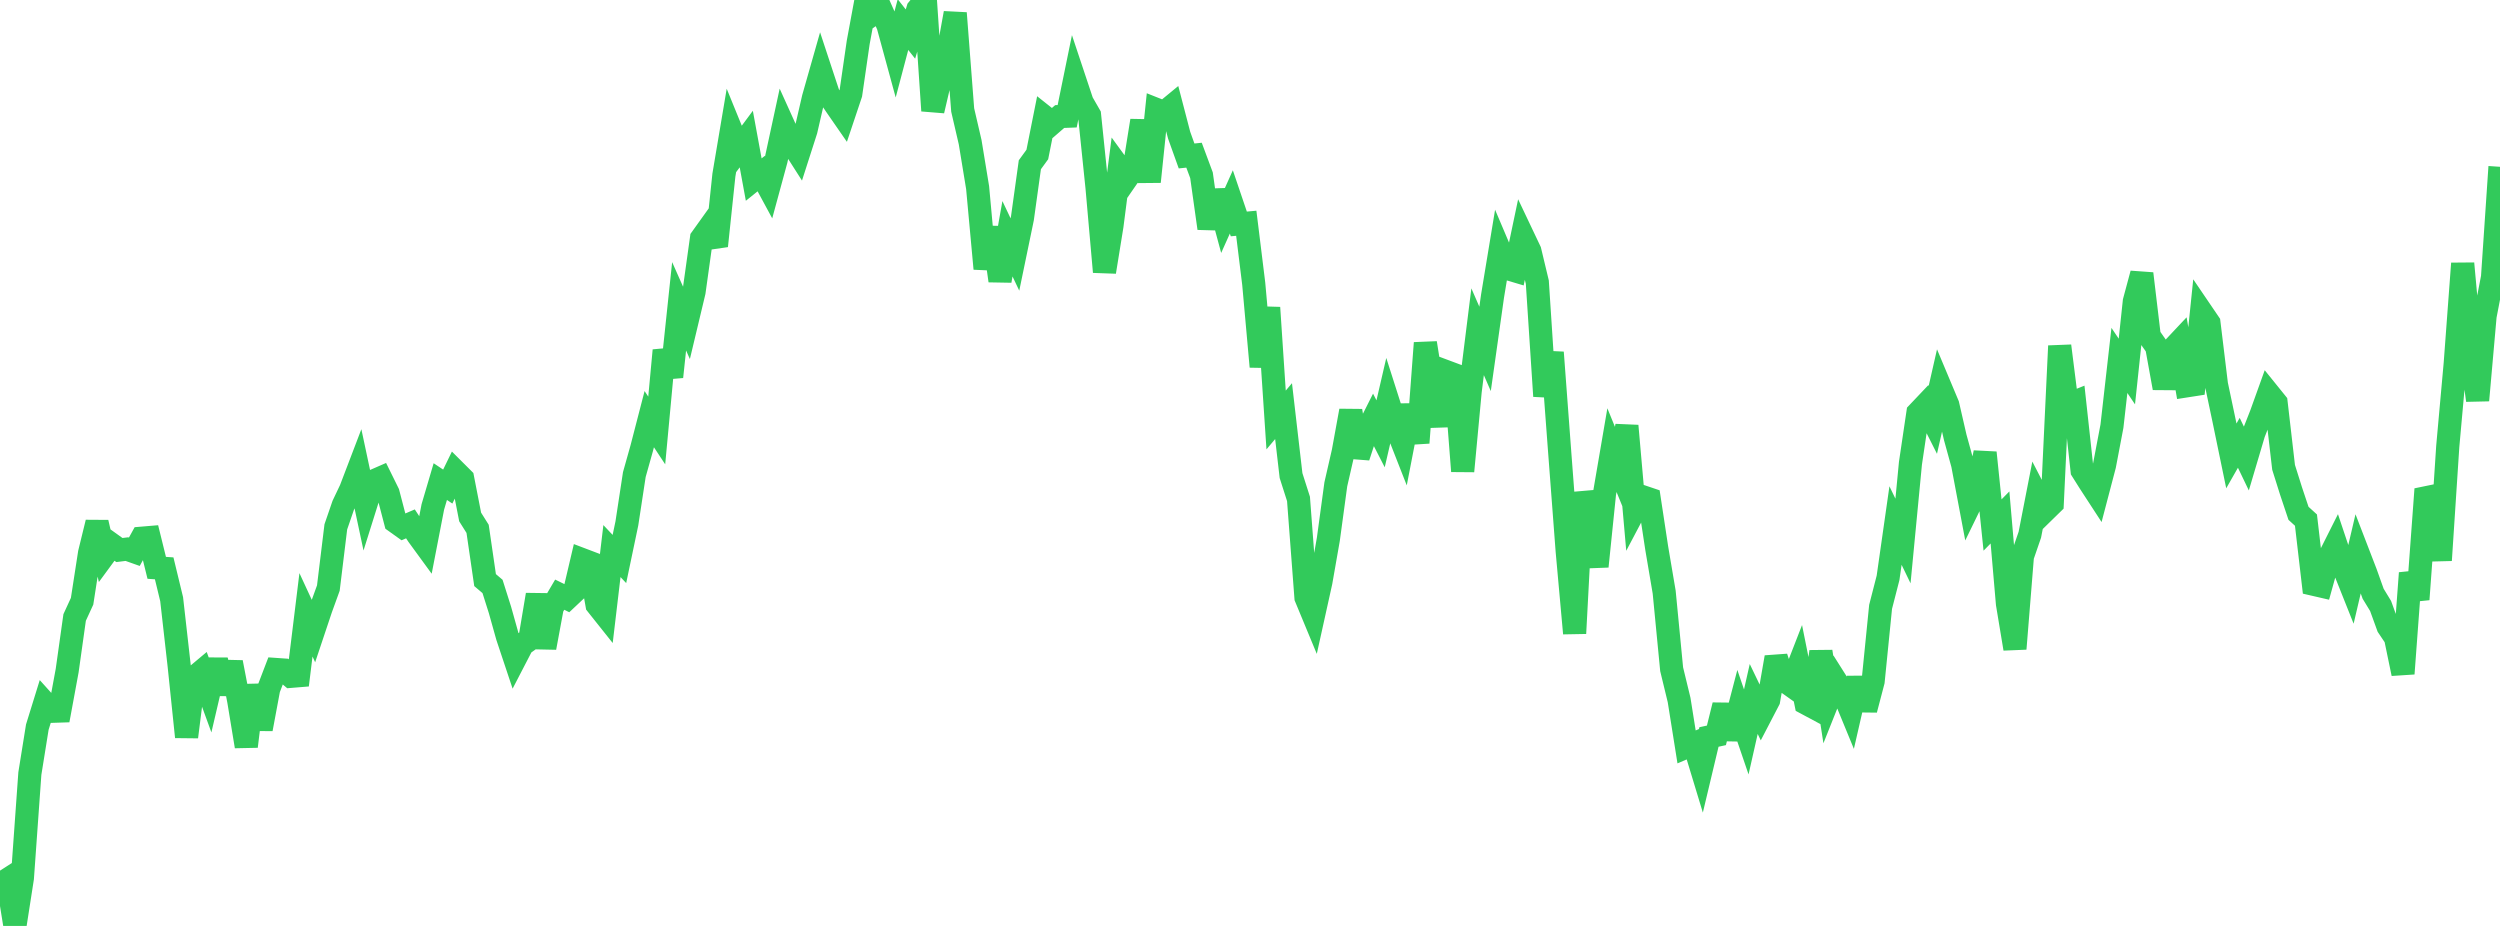 <?xml version="1.0" standalone="no"?>
<!DOCTYPE svg PUBLIC "-//W3C//DTD SVG 1.1//EN" "http://www.w3.org/Graphics/SVG/1.1/DTD/svg11.dtd">

<svg width="135" height="50" viewBox="0 0 135 50" preserveAspectRatio="none" 
  xmlns="http://www.w3.org/2000/svg"
  xmlns:xlink="http://www.w3.org/1999/xlink">


<polyline points="0.0, 47.757 0.403, 47.498 0.806, 50.0 1.209, 47.411 1.612, 41.773 2.015, 39.263 2.418, 37.961 2.821, 38.409 3.224, 38.396 3.627, 36.211 4.03, 33.344 4.433, 32.467 4.836, 29.863 5.239, 28.215 5.642, 29.962 6.045, 29.413 6.448, 29.702 6.851, 29.652 7.254, 29.795 7.657, 29.063 8.06, 29.029 8.463, 30.663 8.866, 30.691 9.269, 32.357 9.672, 35.919 10.075, 39.793 10.478, 36.597 10.881, 36.259 11.284, 37.365 11.687, 35.641 12.09, 37.452 12.493, 35.767 12.896, 37.86 13.299, 40.305 13.701, 37.008 14.104, 39.368 14.507, 37.206 14.91, 36.153 15.313, 36.181 15.716, 36.521 16.119, 36.488 16.522, 33.201 16.925, 34.072 17.328, 32.867 17.731, 31.755 18.134, 28.451 18.537, 27.279 18.94, 26.431 19.343, 25.376 19.746, 27.27 20.149, 25.987 20.552, 25.811 20.955, 26.628 21.358, 28.174 21.761, 28.462 22.164, 28.289 22.567, 28.902 22.97, 29.454 23.373, 27.374 23.776, 26.006 24.179, 26.275 24.582, 25.446 24.985, 25.848 25.388, 27.917 25.791, 28.558 26.194, 31.325 26.597, 31.668 27.0, 32.941 27.403, 34.379 27.806, 35.587 28.209, 34.809 28.612, 34.522 29.015, 32.117 29.418, 34.975 29.821, 32.799 30.224, 32.113 30.627, 32.31 31.03, 31.931 31.433, 30.218 31.836, 30.371 32.239, 32.655 32.642, 33.161 33.045, 29.758 33.448, 30.186 33.851, 28.264 34.254, 25.625 34.657, 24.19 35.06, 22.634 35.463, 23.245 35.866, 18.923 36.269, 20.348 36.672, 16.54 37.075, 17.447 37.478, 15.76 37.881, 12.871 38.284, 12.308 38.687, 13.279 39.09, 9.454 39.493, 7.063 39.896, 8.052 40.299, 7.509 40.701, 9.698 41.104, 9.374 41.507, 10.12 41.91, 8.638 42.313, 6.771 42.716, 7.662 43.119, 8.294 43.522, 7.039 43.925, 5.291 44.328, 3.874 44.731, 5.096 45.134, 5.695 45.537, 6.277 45.94, 5.074 46.343, 2.292 46.746, 0.113 47.149, 0.75 47.552, 0.469 47.955, 1.375 48.358, 2.853 48.761, 1.328 49.164, 1.839 49.567, 0.497 49.97, 0.0 50.373, 5.977 50.776, 4.253 51.179, 2.942 51.582, 0.708 51.985, 5.939 52.388, 7.677 52.791, 10.129 53.194, 14.509 53.597, 12.289 54.0, 15.16 54.403, 12.893 54.806, 13.743 55.209, 11.796 55.612, 8.897 56.015, 8.343 56.418, 6.322 56.821, 6.642 57.224, 6.293 57.627, 6.277 58.03, 4.309 58.433, 5.519 58.836, 6.22 59.239, 10.122 59.642, 14.682 60.045, 12.192 60.448, 9.064 60.851, 9.617 61.254, 9.034 61.657, 6.516 62.06, 9.812 62.463, 5.921 62.866, 6.081 63.269, 5.749 63.672, 7.295 64.075, 8.422 64.478, 8.38 64.881, 9.464 65.284, 12.329 65.687, 10.31 66.09, 11.803 66.493, 10.904 66.896, 12.093 67.299, 12.056 67.701, 15.318 68.104, 19.799 68.507, 16.613 68.91, 22.679 69.313, 22.201 69.716, 25.68 70.119, 26.941 70.522, 32.267 70.925, 33.239 71.328, 31.417 71.731, 29.118 72.134, 26.152 72.537, 24.393 72.94, 22.182 73.343, 24.671 73.746, 23.438 74.149, 22.638 74.552, 23.426 74.955, 21.686 75.358, 22.95 75.761, 23.978 76.164, 21.898 76.567, 23.91 76.97, 18.521 77.373, 21.057 77.776, 22.984 78.179, 20.101 78.582, 20.252 78.985, 25.443 79.388, 21.14 79.791, 17.914 80.194, 18.841 80.597, 15.99 81.0, 13.551 81.403, 14.501 81.806, 14.621 82.209, 12.703 82.612, 13.552 83.015, 15.236 83.418, 21.391 83.821, 19.033 84.224, 24.422 84.627, 29.742 85.03, 34.201 85.433, 26.601 85.836, 28.352 86.239, 30.585 86.642, 26.663 87.045, 24.307 87.448, 25.294 87.851, 22.995 88.254, 27.575 88.657, 26.811 89.06, 26.947 89.463, 29.601 89.866, 31.977 90.269, 36.14 90.672, 37.801 91.075, 40.333 91.478, 40.161 91.881, 41.489 92.284, 39.797 92.687, 39.709 93.09, 38.08 93.493, 39.89 93.896, 38.345 94.299, 39.525 94.701, 37.745 95.104, 38.583 95.507, 37.808 95.91, 35.494 96.313, 36.721 96.716, 37.008 97.119, 35.971 97.522, 37.974 97.925, 38.19 98.328, 35.186 98.731, 37.779 99.134, 36.767 99.537, 37.404 99.94, 38.384 100.343, 36.629 100.746, 38.324 101.149, 36.788 101.552, 32.77 101.955, 31.202 102.358, 28.379 102.761, 29.214 103.164, 25.015 103.567, 22.299 103.97, 21.874 104.373, 22.673 104.776, 20.901 105.179, 21.861 105.582, 23.616 105.985, 25.079 106.388, 27.214 106.791, 26.387 107.194, 24.444 107.597, 28.352 108.0, 27.942 108.403, 32.606 108.806, 35.032 109.209, 30.044 109.612, 28.873 110.015, 26.807 110.418, 27.586 110.821, 27.192 111.224, 18.68 111.627, 21.876 112.03, 21.713 112.433, 25.408 112.836, 26.048 113.239, 26.667 113.642, 25.132 114.045, 23.014 114.448, 19.463 114.851, 20.062 115.254, 16.276 115.657, 14.777 116.06, 18.155 116.463, 18.729 116.866, 20.953 117.269, 18.907 117.672, 18.478 118.075, 20.835 118.478, 20.772 118.881, 16.851 119.284, 17.444 119.687, 20.76 120.09, 22.671 120.493, 24.619 120.896, 23.911 121.299, 24.751 121.701, 23.396 122.104, 22.371 122.507, 21.249 122.91, 21.748 123.313, 25.234 123.716, 26.513 124.119, 27.719 124.522, 28.086 124.925, 31.548 125.328, 31.641 125.731, 30.19 126.134, 29.388 126.537, 30.593 126.94, 31.604 127.343, 29.886 127.746, 30.932 128.149, 32.061 128.552, 32.723 128.955, 33.833 129.358, 34.432 129.761, 36.376 130.164, 30.946 130.567, 32.365 130.97, 26.886 131.373, 26.803 131.776, 30.254 132.179, 24.105 132.582, 19.636 132.985, 14.228 133.388, 18.642 133.791, 21.617 134.194, 17.066 134.597, 14.971 135.0, 9.007" fill="none" stroke="#32ca5b" stroke-width="1.25"/>

</svg>